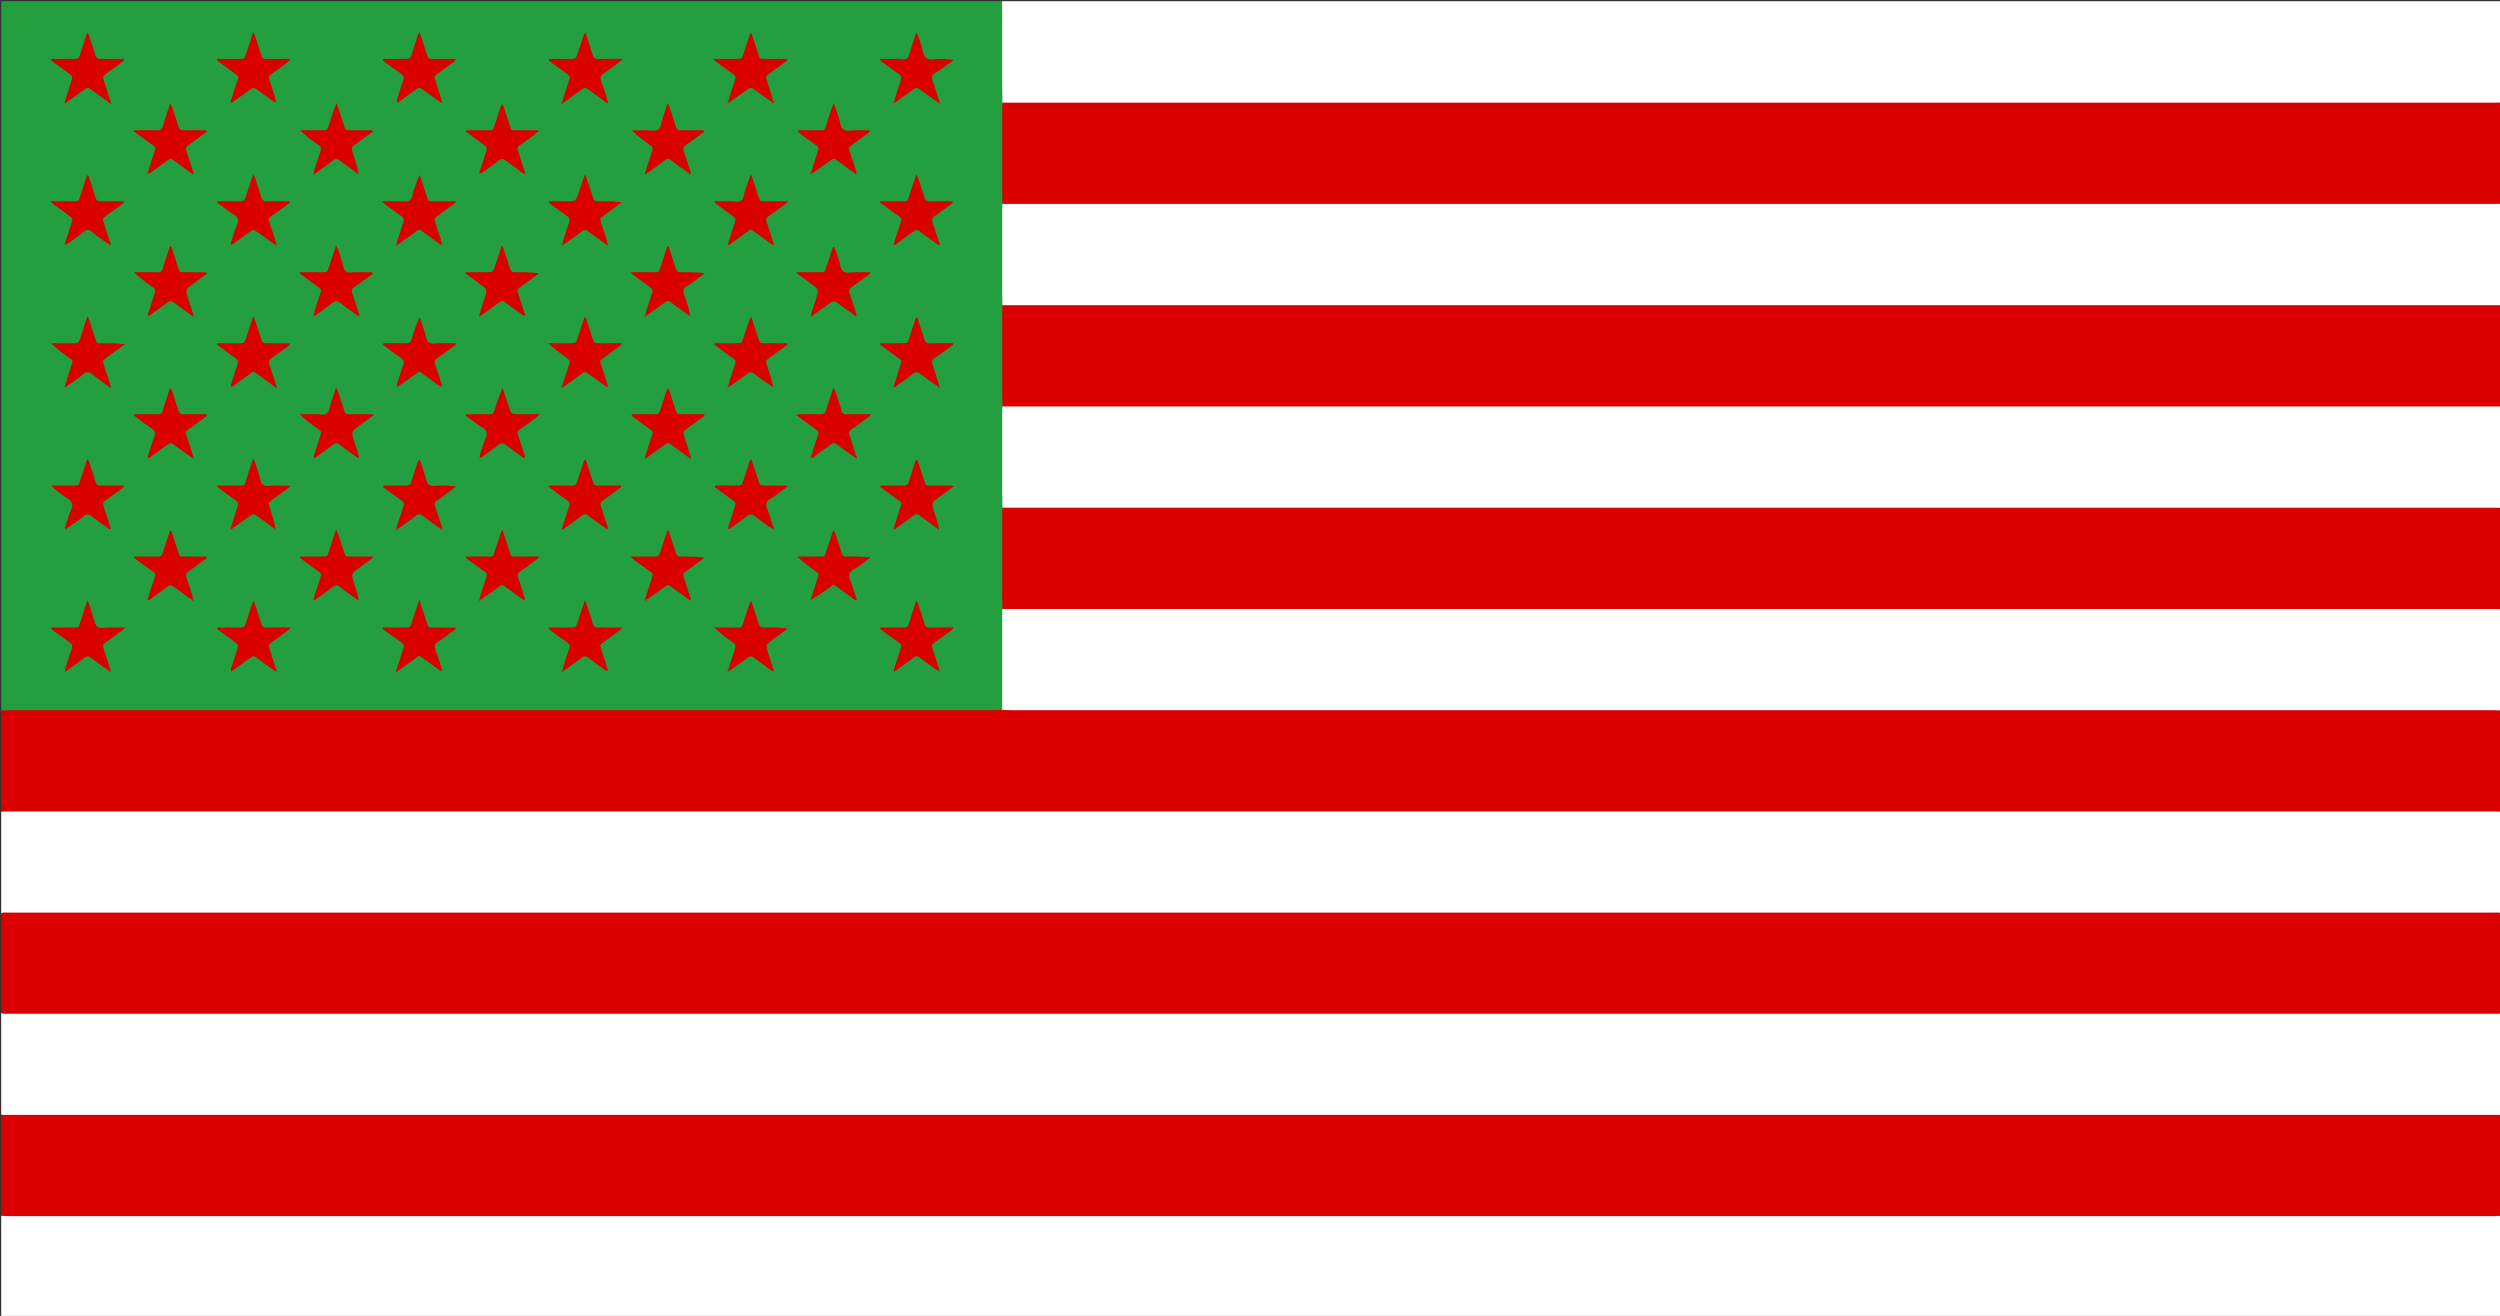 <?xml version="1.0" encoding="utf-8"?>
<!-- Generator: Adobe Illustrator 16.0.0, SVG Export Plug-In . SVG Version: 6.00 Build 0)  -->
<!DOCTYPE svg PUBLIC "-//W3C//DTD SVG 1.1//EN" "http://www.w3.org/Graphics/SVG/1.1/DTD/svg11.dtd">
<svg version="1.1" id="Layer_1" xmlns="http://www.w3.org/2000/svg" xmlns:xlink="http://www.w3.org/1999/xlink" x="0px" y="0px"
	 width="1024px" height="539px" viewBox="0 0 1024 539" enable-background="new 0 0 1024 539" xml:space="preserve">
<rect x="0" y="0" width="1024" height="539" fill="#333333" stroke="none"/>
<g>
	<path fill-rule="evenodd" clip-rule="evenodd" fill="#239F40" d="M0.5,291c0-96.833,0-193.667,0-290.5c136.667,0,273.333,0,410,0
		c0.731,0.806,0.79,1.811,0.789,2.813c-0.007,12.885,0.1,25.771-0.046,38.656c0.1,13.835,0.113,27.67,0,41.504
		c0.1,13.833,0.114,27.667,0,41.5c0.1,13.833,0.114,27.667,0,41.5c0.1,13.833,0.114,27.667,0,41.5c0.1,13.837,0.113,27.674,0,41.511
		c0.14,12.924,0.044,25.85,0.046,38.773c0,0.991-0.012,2.001-0.664,2.852c-0.77,0.609-1.692,0.643-2.61,0.682
		c-0.916,0.039-1.833,0.023-2.75,0.023c-133.148,0-266.297,0.002-399.446-0.019C4.029,291.795,2.124,292.247,0.5,291z"/>
	<path fill-rule="evenodd" clip-rule="evenodd" fill="#FFFFFF" d="M1024.5,498c0,13.83,0,27.66,0,41.495
		c-341.333,0-682.667,0-1024,0c0-13.835,0-27.665,0-41.495c0.731-0.668,1.642-0.756,2.567-0.791c1-0.037,2-0.023,3-0.023
		c337.622-0.001,675.244-0.001,1012.867,0.021C1020.804,497.206,1022.793,496.717,1024.5,498z"/>
	<path fill-rule="evenodd" clip-rule="evenodd" fill="#DA0000" d="M1024.5,498c-0.912,0.041-1.824,0.119-2.736,0.119
		c-339.51,0.005-679.018,0.005-1018.527,0c-0.912,0-1.824-0.078-2.736-0.119c0-13.833,0-27.667,0-41.5
		c0.731-0.668,1.642-0.756,2.567-0.791c1-0.037,2-0.023,3-0.023c337.622-0.001,675.244-0.001,1012.867,0.021
		c1.87,0,3.859-0.489,5.566,0.794C1024.5,470.333,1024.5,484.167,1024.5,498z"/>
	<path fill-rule="evenodd" clip-rule="evenodd" fill="#FFFFFF" d="M1024.5,456.5c-0.895,0.303-1.818,0.156-2.728,0.156
		c-339.515,0.007-679.03,0.007-1018.545,0c-0.909,0-1.833,0.146-2.728-0.156c0-13.833,0-27.667,0-41.5
		c0.731-0.668,1.642-0.756,2.567-0.791c1-0.037,2-0.023,3-0.023c337.622-0.001,675.244-0.001,1012.867,0.021
		c1.87,0,3.859-0.489,5.566,0.794C1024.5,428.833,1024.5,442.667,1024.5,456.5z"/>
	<path fill-rule="evenodd" clip-rule="evenodd" fill="#FFFFFF" d="M0.5,374c0-13.833,0-27.667,0-41.5
		c0.731-0.668,1.642-0.756,2.567-0.791c1-0.037,2-0.023,3-0.023c337.622-0.001,675.244-0.001,1012.867,0.021
		c1.87,0,3.859-0.489,5.566,0.794c0,13.833,0,27.667,0,41.5c-0.731,0.668-1.642,0.757-2.567,0.791
		c-1.083,0.039-2.166,0.023-3.249,0.023c-337.453,0-674.905,0.002-1012.358-0.022C4.371,374.792,2.295,375.317,0.5,374z"/>
	<path fill-rule="evenodd" clip-rule="evenodd" fill="#DA0000" d="M1024.5,332.5c-0.911-0.046-1.822-0.133-2.734-0.133
		c-339.51-0.006-679.021-0.006-1018.532,0c-0.911,0-1.822,0.087-2.733,0.133c0-13.833,0-27.667,0-41.5
		c1.164-0.031,2.328-0.09,3.492-0.09c134.341-0.004,268.683-0.003,403.024-0.009c1.163,0,2.325-0.078,3.488-0.12
		c0.807-0.533,1.723-0.569,2.644-0.585c0.917-0.016,1.833-0.011,2.749-0.011c201.012,0,402.025-0.002,603.038,0.021
		c1.87,0.001,3.858-0.488,5.565,0.794C1024.5,304.833,1024.5,318.667,1024.5,332.5z"/>
	<path fill-rule="evenodd" clip-rule="evenodd" fill="#DA0000" d="M0.5,374c1.054-0.381,2.147-0.185,3.219-0.185
		c173.302-0.011,346.603-0.01,519.904-0.01c165.886,0,331.771-0.001,497.658,0.01c1.072,0,2.165-0.196,3.219,0.185
		c0,13.667,0,27.333,0,41c-1.129,0.447-2.307,0.215-3.459,0.215c-209.132,0.012-418.264,0.012-627.396,0.012
		c-129.979,0-259.957,0.001-389.936-0.01c-1.069,0-2.164,0.211-3.208-0.217C0.5,401.333,0.5,387.667,0.5,374z"/>
	<path fill-rule="evenodd" clip-rule="evenodd" fill="#FFFFFF" d="M410.593,42.054c-0.032-2.32-0.09-4.641-0.092-6.961
		c-0.008-11.531-0.002-23.062-0.001-34.592c204.667,0,409.333,0,614,0c0,13.833,0,27.667,0,41.5
		c-0.731,0.667-1.642,0.755-2.566,0.791c-0.833,0.032-1.666,0.023-2.499,0.023c-201.256,0-402.511,0.001-603.767-0.02
		C413.962,42.795,412.145,43.237,410.593,42.054z"/>
	<path fill-rule="evenodd" clip-rule="evenodd" fill="#FFFFFF" d="M410.596,125.004c-0.033-1.997-0.093-3.994-0.095-5.991
		c-0.009-10.828-0.007-21.655,0-32.483c0.001-0.998,0.06-1.995,0.092-2.993c0.694-0.744,1.623-0.775,2.54-0.823
		c0.916-0.047,1.833-0.027,2.749-0.027c201.101,0,402.202-0.001,603.303,0.019c1.79,0,3.692-0.45,5.315,0.796
		c0,13.833,0,27.667,0,41.5c-0.731,0.667-1.642,0.756-2.566,0.791c-1,0.038-2,0.024-2.999,0.024
		c-200.929,0-401.857,0.002-602.786-0.023C414.286,125.791,412.296,126.306,410.596,125.004z"/>
	<path fill-rule="evenodd" clip-rule="evenodd" fill="#DA0000" d="M410.596,125.004c204.634-0.001,409.269-0.003,613.904-0.004
		c0,13.833,0,27.667,0,41.5c-0.731,0.667-1.642,0.756-2.566,0.791c-1,0.038-2,0.024-2.999,0.024
		c-200.933,0-401.865,0.002-602.797-0.023c-1.862,0-3.854,0.517-5.545-0.809c-0.034-1.914-0.094-3.828-0.096-5.743
		c-0.009-10.915-0.007-21.829,0-32.743C410.497,126.999,410.562,126.001,410.596,125.004z"/>
	<path fill-rule="evenodd" clip-rule="evenodd" fill="#DA0000" d="M410.593,249.435c-0.034-1.748-0.095-3.496-0.097-5.244
		c-0.009-11.165-0.007-22.33,0-33.495c0-0.914,0.063-1.829,0.097-2.743c0.723-0.709,1.659-0.7,2.571-0.743
		c0.999-0.046,1.999-0.024,2.999-0.024c200.924,0,401.848-0.002,602.772,0.021c1.87,0,3.858-0.488,5.565,0.794
		c0,13.833,0,27.667,0,41.5c-0.731,0.667-1.642,0.756-2.566,0.791c-1,0.038-2,0.024-3,0.024c-200.938,0-401.875,0.002-602.813-0.023
		C414.262,250.291,412.259,250.836,410.593,249.435z"/>
	<path fill-rule="evenodd" clip-rule="evenodd" fill="#DA0000" d="M1024.5,83.5c-1.083,0.011-2.166,0.032-3.248,0.032
		c-203.554,0.002-407.106,0.003-610.659,0.004c-0.033-1.748-0.095-3.495-0.096-5.243c-0.009-11.165-0.007-22.331,0-33.496
		c0-0.915,0.062-1.83,0.096-2.744c203.554,0,407.106,0,610.66-0.002c1.083,0,2.165-0.034,3.247-0.051
		C1024.5,55.833,1024.5,69.667,1024.5,83.5z"/>
	<path fill-rule="evenodd" clip-rule="evenodd" fill="#FFFFFF" d="M410.593,249.435c203.804,0,407.607,0,611.411,0.002
		c0.832,0,1.664,0.042,2.496,0.063c0,13.833,0,27.667,0,41.5c-1.08-0.035-2.159-0.102-3.239-0.102
		c-202.422-0.005-404.845-0.004-607.267-0.009c-1.163,0-2.327-0.07-3.49-0.108c-0.002-13.12-0.006-26.24-0.003-39.36
		C410.501,250.759,410.561,250.097,410.593,249.435z"/>
	<path fill-rule="evenodd" clip-rule="evenodd" fill="#FFFFFF" d="M1024.5,208c-1.082-0.015-2.165-0.043-3.248-0.043
		c-203.553-0.003-407.106-0.004-610.66-0.005c-0.032-2.497-0.088-4.994-0.091-7.491c-0.01-10.412-0.007-20.823,0-31.235
		c0.001-0.914,0.059-1.828,0.091-2.743c203.97,0,407.939,0,611.908,0c0.667,0,1.334,0.011,2,0.017
		C1024.5,180.333,1024.5,194.167,1024.5,208z"/>
	<path fill-rule="evenodd" clip-rule="evenodd" fill="#DA0000" d="M84.889,170.222c-1.892,1.391-3.815,2.807-5.74,4.22
		c-0.671,0.493-1.306,1.053-2.029,1.454c-1.118,0.619-1.145,1.371-0.734,2.49c0.86,2.341,1.559,4.74,2.323,7.117
		c0.224,0.697,0.442,1.395,0.771,2.433c-2.487-1.377-4.341-3.014-6.366-4.396c-0.55-0.375-1.074-0.788-1.618-1.173
		c-1.615-1.145-1.626-1.156-3.208-0.023c-2.498,1.788-4.982,3.596-7.598,5.485c-0.375-1.123,0.212-1.919,0.448-2.724
		c0.656-2.233,1.381-4.451,2.184-6.636c0.45-1.228,0.163-1.992-0.904-2.723c-2.334-1.601-4.598-3.304-6.884-4.975
		c-0.257-0.188-0.471-0.436-0.86-0.803c1.081-0.508,2.062-0.275,2.992-0.291c2.248-0.038,4.5-0.075,6.746,0.011
		c1.292,0.049,1.928-0.38,2.3-1.662c0.881-3.031,1.927-6.014,2.956-9.169c0.87,0.658,0.885,1.612,1.157,2.389
		c0.795,2.277,1.532,4.576,2.224,6.887c0.335,1.121,0.928,1.59,2.144,1.556c2.83-0.079,5.664-0.029,8.496-0.018
		C84.077,169.671,84.532,169.545,84.889,170.222z"/>
	<path fill-rule="evenodd" clip-rule="evenodd" fill="#DA0000" d="M196.525,187.524c-0.111-1.983,0.991-3.649,1.431-5.489
		c0.421-1.762,1.854-3.56,1.281-5.192c-0.53-1.516-2.611-2.178-3.989-3.24c-1.507-1.161-3.066-2.252-4.583-3.358
		c0.4-0.906,1.073-0.557,1.575-0.564c2.666-0.04,5.335-0.075,7.999,0.004c1.3,0.039,1.931-0.417,2.303-1.685
		c0.888-3.025,1.927-6.006,3.311-9.057c0.839,2.509,1.688,5.016,2.516,7.528c1.049,3.187,1.042,3.189,4.389,3.189
		c2.623,0,5.245,0,8.367,0c-2.131,2.078-4.219,3.271-6.102,4.725c-3.883,2.997-3.529,1.531-2.032,6.352
		c0.568,1.828,1.188,3.639,1.776,5.46c0.148,0.459,0.421,0.92-0.023,1.544c-2.492-1.798-5.04-3.52-7.446-5.42
		c-1.209-0.956-2.078-0.937-3.253,0.003c-1.95,1.559-4.017,2.973-6.047,4.43c-0.455,0.326-0.833,0.854-1.514,0.723L196.525,187.524z
		"/>
	<path fill-rule="evenodd" clip-rule="evenodd" fill="#DA0000" d="M88.91,24.133c2.959,0,5.917,0.006,8.876-0.002
		c2.319-0.007,2.325-0.013,3.071-2.289c0.928-2.827,1.845-5.658,2.847-8.735c1.107,2.001,1.439,3.989,2.143,5.835
		c0.413,1.085,0.705,2.216,1.075,3.318c0.62,1.845,0.628,1.859,2.604,1.869c3.048,0.015,6.097,0.004,9.439,0.004
		c-0.556,1.146-1.406,1.514-2.083,2.021c-1.929,1.446-3.865,2.886-5.854,4.247c-0.904,0.619-1.134,1.217-0.749,2.282
		c0.875,2.42,1.61,4.891,2.396,7.343c0.195,0.607,0.595,1.201,0.066,2.071c-2.23-1.605-4.444-3.188-6.647-4.786
		c-2.272-1.647-2.268-1.654-4.625,0.045c-2.21,1.593-4.419,3.188-6.65,4.797c-0.592-0.976-0.005-1.625,0.194-2.292
		c0.618-2.068,1.327-4.11,1.985-6.167c0.745-2.327,1.131-2.221-1.185-3.856c-1.97-1.391-3.917-2.814-5.845-4.26
		C89.548,25.264,88.868,25.112,88.91,24.133z"/>
	<path fill-rule="evenodd" clip-rule="evenodd" fill="#DA0000" d="M350.496,187.574c-2.419-1.705-4.843-3.403-7.256-5.116
		c-1.754-1.246-1.746-1.252-3.571,0.06c-2.072,1.488-4.148,2.97-6.223,4.454c-0.106,0.194-0.268,0.319-0.483,0.374
		c-0.154,0.083-0.307,0.165-0.46,0.248c-0.305-0.375-0.273-0.771-0.074-1.177c0.848-2.693,1.636-5.408,2.573-8.07
		c0.401-1.14,0.202-1.791-0.792-2.48c-2.652-1.839-5.23-3.788-8.124-5.901c1.337-0.481,2.385-0.277,3.394-0.292
		c2.163-0.033,4.333-0.105,6.489,0.022c1.463,0.087,2.049-0.524,2.437-1.837c0.863-2.926,1.866-5.812,2.92-9.045
		c1.004,1.256,1.135,2.508,1.529,3.62c0.666,1.879,1.265,3.786,1.807,5.704c0.323,1.143,0.944,1.576,2.142,1.547
		c2.911-0.069,5.825-0.022,8.738-0.021c0.305,0,0.61,0,1.132,0c-0.448,1.158-1.383,1.446-2.057,1.96
		c-1.917,1.464-3.85,2.915-5.853,4.256c-1.022,0.685-1.167,1.356-0.773,2.483c0.93,2.664,1.715,5.379,2.559,8.073
		C350.772,186.826,350.783,187.207,350.496,187.574z"/>
	<path fill-rule="evenodd" clip-rule="evenodd" fill="#DA0000" d="M239.828,13.354c0.983,3.025,2.021,6.005,2.904,9.03
		c0.396,1.354,1.045,1.834,2.472,1.783c3.121-0.113,6.249-0.035,9.812-0.035c-1.225,1.454-2.482,2.097-3.575,2.924
		c-1.395,1.056-2.787,2.124-4.253,3.073c-1.164,0.754-1.488,1.563-0.989,2.918c0.92,2.496,1.658,5.06,2.486,7.59
		c0.153,0.468,0.359,0.916,0.213,1.735c-2.574-1.868-4.969-3.612-7.371-5.345c-1.886-1.36-1.896-1.36-3.827,0.03
		c-2.429,1.749-4.85,3.51-7.757,5.616c0.988-3.107,1.805-5.679,2.624-8.251c0.202-0.634,0.346-1.298,0.634-1.892
		c0.466-0.963,0.102-1.512-0.695-2.071c-2.25-1.579-4.465-3.208-6.667-4.855c-0.418-0.313-1.11-0.449-1.072-1.472
		c2.879,0,5.759,0.004,8.638-0.001c2.488-0.004,2.489-0.007,3.263-2.348c0.758-2.292,1.519-4.583,2.265-6.877
		C239.112,14.355,239.182,13.757,239.828,13.354z"/>
	<path fill-rule="evenodd" clip-rule="evenodd" fill="#DA0000" d="M128.399,187.815c0.481-2.748,1.427-4.869,2.074-7.074
		c1.396-4.762,1.983-3.33-2.036-6.326c-1.913-1.426-3.841-2.833-5.655-4.753c2.197,0,4.397,0.068,6.59-0.023
		c1.547-0.064,3.364,0.668,4.576-0.408c1.074-0.954,1.094-2.722,1.58-4.129c0.704-2.037,1.362-4.091,2.137-6.434
		c1.082,1.954,1.408,3.882,2.068,5.678c0.458,1.248,0.9,2.508,1.228,3.794c0.301,1.179,0.943,1.575,2.144,1.544
		c2.827-0.073,5.657-0.027,8.486-0.017c0.384,0.001,0.768,0.068,1.726,0.16c-2.368,1.749-4.27,3.167-6.187,4.564
		c-3.31,2.413-3.303,2.403-2.093,6.304c0.681,2.196,1.58,4.332,2.072,6.858c-1.41-0.323-2.182-1.214-3.086-1.84
		c-1.71-1.182-3.409-2.387-5.046-3.667c-0.87-0.68-1.529-0.681-2.414-0.005c-2.247,1.715-4.566,3.337-6.861,4.99
		C129.443,187.22,129.151,187.366,128.399,187.815z"/>
	<path fill-rule="evenodd" clip-rule="evenodd" fill="#DA0000" d="M264.086,188.068c0.482-2.631,1.447-4.749,2.071-6.963
		c0.27-0.96,0.494-1.958,0.936-2.839c0.607-1.207,0.068-1.799-0.861-2.443c-2.053-1.422-4.06-2.911-6.064-4.401
		c-0.521-0.387-1.183-0.632-1.491-1.287c0.297-0.806,0.987-0.444,1.481-0.452c2.665-0.041,5.333-0.081,7.995,0.006
		c1.314,0.043,1.935-0.463,2.298-1.69c0.756-2.551,1.629-5.067,2.461-7.596c0.149-0.455,0.135-1.021,0.928-1.271
		c0.917,2.808,1.828,5.617,2.752,8.421c0.69,2.095,0.698,2.102,2.943,2.109c2.981,0.009,5.962,0.002,8.953,0.002
		c0.189,0.921-0.534,1.066-0.941,1.371c-1.933,1.447-3.899,2.849-5.851,4.271c-2.064,1.505-2.065,1.508-1.246,4.065
		c0.736,2.297,1.473,4.594,2.221,6.888c0.152,0.468,0.412,0.914,0.093,1.569c-2.466-1.779-4.894-3.521-7.311-5.277
		c-1.816-1.32-1.511-1.63-3.82,0.051C269.213,184.36,266.787,186.111,264.086,188.068z"/>
	<path fill-rule="evenodd" clip-rule="evenodd" fill="#DA0000" d="M180.671,42.122c-2.345-1.693-4.687-3.391-7.036-5.079
		c-1.925-1.383-1.932-1.381-3.819-0.012c-2.34,1.698-4.676,3.402-7.041,5.123c-0.575-1.004-0.036-1.659,0.173-2.338
		c0.706-2.303,1.364-4.626,2.217-6.875c0.473-1.249,0.24-1.964-0.836-2.699c-2.266-1.546-4.457-3.2-6.676-4.815
		c-0.327-0.238-0.633-0.505-0.935-0.746c0.35-0.9,1.034-0.517,1.522-0.526c2.495-0.045,4.99-0.015,7.486-0.023
		c2.257-0.008,2.268-0.011,2.953-2.081c0.783-2.366,1.546-4.738,2.313-7.108c0.178-0.55,0.291-1.128,0.876-1.664
		c0.899,2.738,1.746,5.411,2.657,8.061c1.06,3.082,0.335,2.776,3.942,2.792c2.712,0.012,5.424,0.002,8.131,0.002
		c0.077,0.98-0.612,1.132-1.03,1.444c-2.066,1.541-4.174,3.027-6.251,4.553c-1.542,1.132-1.542,1.15-0.931,3.077
		c0.753,2.375,1.529,4.744,2.287,7.118c0.147,0.46,0.251,0.934,0.375,1.401C180.924,41.858,180.797,41.99,180.671,42.122z"/>
	<path fill-rule="evenodd" clip-rule="evenodd" fill="#DA0000" d="M26.451,41.947c0.9-2.836,1.801-5.672,2.7-8.509
		c0.687-2.168,0.694-2.181-1.073-3.48c-2.405-1.768-4.825-3.515-7.23-5.266c0.381-0.909,1.048-0.533,1.533-0.54
		c2.748-0.039,5.499-0.065,8.246,0.002c1.206,0.03,1.755-0.413,2.101-1.575c0.897-3.021,1.939-6,2.953-9.083
		c1.049,0.722,1.01,1.82,1.327,2.718c0.75,2.116,1.445,4.255,2.083,6.408c0.336,1.135,0.952,1.563,2.151,1.536
		c3.145-0.072,6.293-0.024,9.506-0.024c0.125,0.922-0.538,1.1-0.947,1.404c-2.139,1.588-4.262,3.204-6.468,4.697
		c-1.064,0.72-1.351,1.391-0.897,2.656c1.088,3.034,2.001,6.13,3.176,9.797c-2.888-2.092-5.28-3.832-7.679-5.562
		c-2.031-1.464-2.038-1.463-4.033-0.019c-2.355,1.705-4.704,3.418-7.055,5.128C26.712,42.138,26.582,42.042,26.451,41.947z"/>
	<path fill-rule="evenodd" clip-rule="evenodd" fill="#DA0000" d="M298.457,40.945c0.798-2.538,1.592-5.077,2.396-7.612
		c0.652-2.057,0.66-2.058-1.169-3.387c-2.088-1.518-4.189-3.018-6.262-4.557c-0.358-0.266-0.98-0.377-0.855-1.257
		c2.938,0,5.903,0.011,8.867-0.003c2.62-0.013,2.301,0.237,3.106-2.207c0.907-2.753,1.806-5.51,2.705-8.253
		c0.999,0.043,0.832,0.835,0.991,1.285c0.778,2.195,1.452,4.427,2.202,6.633c0.952,2.8,0.254,2.522,3.599,2.542
		c2.812,0.017,5.624,0.003,8.441,0.003c0.153,0.932-0.572,1.057-0.985,1.365c-2.271,1.691-4.547,3.377-6.869,4.996
		c-0.829,0.578-0.974,1.148-0.658,2.087c0.927,2.757,1.76,5.547,2.629,8.324c0.12,0.598-0.172,0.78-0.715,0.706
		c-2.228-1.58-4.457-3.157-6.683-4.74c-1.668-1.187-1.66-1.182-3.394,0.048c-2.429,1.723-4.867,3.432-7.3,5.147
		C298.217,41.704,298.225,41.329,298.457,40.945z"/>
	<path fill-rule="evenodd" clip-rule="evenodd" fill="#DA0000" d="M88.906,140.568c2.938,0,5.894,0.005,8.85-0.002
		c2.347-0.005,2.353-0.01,3.088-2.251c0.931-2.836,1.85-5.677,2.878-8.833c1.26,2.701,1.855,5.291,2.736,7.774
		c1.373,3.868,0.36,3.253,4.55,3.306c2.55,0.031,5.1,0.006,7.658,0.006c0.097,0.957-0.585,1.125-1,1.434
		c-2.201,1.639-4.411,3.267-6.664,4.832c-0.902,0.627-1.084,1.245-0.714,2.303c1.089,3.115,2.05,6.275,3.242,9.983
		c-2.954-2.14-5.417-3.949-7.908-5.721c-2.233-1.589-1.606-1.41-3.565-0.034c-2.434,1.71-4.822,3.487-7.229,5.235
		c-0.483-0.674-0.215-1.128-0.064-1.591c0.768-2.371,1.538-4.742,2.297-7.115c0.708-2.209,0.707-2.217-1.233-3.631
		c-2.016-1.47-4.048-2.916-6.053-4.401C89.413,141.595,88.829,141.455,88.906,140.568z"/>
	<path fill-rule="evenodd" clip-rule="evenodd" fill="#DA0000" d="M248.665,158.599c-2.421-1.741-4.84-3.482-7.262-5.218
		c-1.789-1.282-1.789-1.277-3.573,0.012c-2.479,1.792-4.962,3.581-7.91,5.708c1.139-3.523,2.112-6.506,3.068-9.495
		c0.607-1.898,0.605-1.912-0.946-3.047c-2.532-1.853-5.075-3.689-7.489-5.991c2.947,0,5.894,0.003,8.84-0.001
		c2.498-0.003,2.499-0.007,3.266-2.325c0.758-2.291,1.519-4.581,2.266-6.875c0.179-0.55,0.244-1.151,0.907-1.569
		c0.982,3.024,2.018,5.997,2.896,9.015c0.393,1.35,1.023,1.844,2.459,1.791c3.125-0.116,6.258-0.036,9.399-0.036
		c0.01,0.962-0.666,1.104-1.093,1.424c-1.801,1.346-3.628,2.658-5.449,3.977c-2.88,2.085-2.357,1.574-1.445,4.646
		c0.639,2.153,1.382,4.275,2.082,6.41C248.833,157.485,249.13,157.931,248.665,158.599z"/>
	<path fill-rule="evenodd" clip-rule="evenodd" fill="#DA0000" d="M366.392,40.888c0.85-2.696,1.641-5.414,2.578-8.08
		c0.405-1.154,0.156-1.81-0.827-2.484c-2.266-1.555-4.462-3.21-6.678-4.837c-0.389-0.285-0.893-0.472-1.118-1.354
		c2.35,0,4.626,0.047,6.9-0.017c1.479-0.042,3.223,0.596,4.366-0.354c1.02-0.847,1.031-2.558,1.486-3.888
		c0.7-2.045,1.398-4.09,2.104-6.133c0.015-0.041,0.125-0.049,0.351-0.13c0.883,1.472,1.105,3.215,1.737,4.794
		c0.734,1.835,0.607,4.338,2.175,5.415c1.462,1.004,3.721,0.256,5.628,0.302c1.791,0.044,3.585,0.01,5.543,0.476
		c-1.714,1.25-3.466,2.453-5.13,3.766c-1.294,1.021-3.386,1.588-3.714,3.116c-0.291,1.348,0.745,2.987,1.214,4.492
		c0.637,2.045,1.292,4.085,2.111,6.669c-2.93-2.111-5.401-3.892-7.873-5.672c-1.792-1.292-1.787-1.285-3.612,0.016
		c-2.169,1.546-4.347,3.079-6.521,4.617C366.564,41.675,366.269,41.493,366.392,40.888z"/>
	<path fill-rule="evenodd" clip-rule="evenodd" fill="#DA0000" d="M36.122,129.899c0.932,2.822,1.891,5.636,2.787,8.469
		c0.867,2.745,0.835,2.166,3.101,2.191c2.972,0.034,5.944,0.009,9.14,0.442c-1.438,1.042-2.875,2.082-4.312,3.124
		c-1.279,0.929-2.533,1.895-3.843,2.777c-0.826,0.555-0.983,1.111-0.646,2.085c1.083,3.129,2.041,6.302,3.236,10.053
		c-2.278-1.629-4.092-2.964-5.948-4.238c-1.227-0.843-2.294-2.357-3.708-2.372c-1.407-0.015-2.468,1.511-3.706,2.324
		c-1.844,1.211-3.469,2.752-5.887,3.977c0.904-2.827,1.716-5.242,2.449-7.681c1.247-4.148,1.624-2.873-1.667-5.345
		c-2.097-1.576-4.226-3.11-6.194-5.136c2.948,0,5.897,0.003,8.846-0.001c2.437-0.004,2.439-0.007,3.213-2.394
		c0.896-2.763,1.788-5.528,2.681-8.292C35.817,129.888,35.97,129.894,36.122,129.899z"/>
	<path fill-rule="evenodd" clip-rule="evenodd" fill="#DA0000" d="M383.883,158.109c-2.305-1.641-4.658-3.219-6.894-4.949
		c-1.099-0.85-1.868-0.965-3.027-0.049c-2.473,1.956-5.088,3.731-7.819,5.707c-0.151-1.338,0.44-2.269,0.746-3.257
		c0.59-1.907,1.206-3.806,1.808-5.709c0.855-2.701,0.819-2.022-1.238-3.568c-1.997-1.5-4.048-2.928-6.057-4.413
		c-0.372-0.274-0.93-0.422-0.963-1.304c3.044,0,6.079,0.007,9.114-0.002c2.183-0.007,2.188-0.015,2.891-2.155
		c0.906-2.764,1.803-5.531,2.697-8.277c0.957-0.016,0.835,0.752,0.995,1.228c0.85,2.522,1.701,5.046,2.451,7.599
		c0.365,1.241,1.024,1.671,2.317,1.636c3.161-0.086,6.327-0.028,9.494-0.028c0.259,0.876-0.516,0.987-0.913,1.284
		c-2.266,1.697-4.53,3.4-6.869,4.993c-0.951,0.647-1.049,1.254-0.696,2.284c0.942,2.751,1.76,5.544,2.627,8.321
		C384.667,158.014,384.395,158.182,383.883,158.109z"/>
	<path fill-rule="evenodd" clip-rule="evenodd" fill="#DA0000" d="M298.427,157.434c0.871-2.776,1.693-5.569,2.639-8.32
		c0.356-1.035,0.235-1.638-0.711-2.279c-2.205-1.493-4.335-3.098-6.467-4.697c-0.5-0.376-1.215-0.565-1.462-1.569
		c3.112,0,6.148,0.006,9.183-0.002c2.222-0.006,2.221-0.016,2.901-2.125c0.689-2.137,1.345-4.287,2.091-6.404
		c0.231-0.656,0.215-1.481,1.164-2.1c0.797,2.442,1.556,4.77,2.319,7.097c0.233,0.711,0.544,1.405,0.7,2.133
		c0.234,1.094,0.838,1.448,1.938,1.423c2.831-0.064,5.664-0.021,8.496-0.021c0.413,0,0.826,0,1.235,0
		c0.267,0.882-0.494,1.014-0.897,1.317c-1.795,1.354-3.642,2.638-5.441,3.985c-3.061,2.292-2.704,1.102-1.545,4.95
		c0.764,2.535,1.633,5.038,2.151,7.874c-0.889-0.627-1.784-1.248-2.667-1.884c-1.688-1.218-3.443-2.358-5.03-3.696
		c-1.136-0.957-1.93-0.806-3.027,0.045c-2.235,1.732-4.586,3.315-6.889,4.96C298.583,158.187,298.3,158.014,298.427,157.434z"/>
	<path fill-rule="evenodd" clip-rule="evenodd" fill="#DA0000" d="M162.622,158.369c-0.37-0.693,0.054-1.282,0.249-1.896
		c0.782-2.456,1.517-4.929,2.383-7.354c0.379-1.063,0.147-1.686-0.748-2.306c-1.983-1.374-3.916-2.821-5.86-4.252
		c-0.662-0.486-1.437-0.848-1.957-1.726c0.86-0.492,1.775-0.237,2.625-0.253c2.331-0.043,4.665-0.079,6.993,0.01
		c1.312,0.05,1.904-0.428,2.273-1.693c0.882-3.023,1.931-5.999,3.324-9.05c0.726,2.205,1.409,4.425,2.193,6.609
		c0.474,1.318,0.436,3.065,1.574,3.84c1.122,0.763,2.75,0.233,4.155,0.259c2.241,0.04,4.483,0.011,6.718,0.011
		c0.315,0.89-0.444,1.05-0.842,1.347c-2.202,1.642-4.415,3.271-6.674,4.831c-0.989,0.683-1.192,1.385-0.784,2.523
		c0.898,2.502,1.659,5.055,2.473,7.588c0.149,0.463,0.436,0.913,0.108,1.599c-1.185-0.364-2.023-1.293-3-1.959
		c-1.513-1.031-2.943-2.18-4.453-3.215c-1.778-1.218-1.217-1.484-3.366,0.05c-2.302,1.645-4.595,3.302-6.901,4.943
		C162.984,158.359,162.789,158.339,162.622,158.369z"/>
	<path fill-rule="evenodd" clip-rule="evenodd" fill="#DA0000" d="M156.856,257.021c3.047,0,6.094,0.01,9.141-0.003
		c1.974-0.009,1.978-0.023,2.588-1.86c0.992-2.985,1.979-5.972,3.141-9.485c1.128,3.44,2.09,6.342,3.03,9.251
		c0.743,2.299,0.577,2.087,2.939,2.098c2.911,0.013,5.822,0.029,8.733,0.051c0.058,0,0.115,0.082,0.216,0.158
		c0.02,0.701-0.632,0.876-1.053,1.188c-2.139,1.584-4.274,3.176-6.469,4.679c-1.072,0.734-1.303,1.474-0.84,2.72
		c0.896,2.412,1.596,4.896,2.389,7.347c0.176,0.546,0.47,1.067,0.139,1.896c-2.419-1.743-4.762-3.432-7.106-5.119
		c-2.242-1.613-1.677-1.653-3.967,0.01c-2.415,1.754-4.836,3.498-7.747,5.603c1.096-3.369,2.014-6.183,2.927-8.998
		c0.791-2.436,0.788-2.436-1.37-4.003c-2.281-1.658-4.56-3.318-6.84-4.978C156.757,257.392,156.807,257.207,156.856,257.021z"/>
	<path fill-rule="evenodd" clip-rule="evenodd" fill="#DA0000" d="M122.926,111.505c2.99,0,5.98,0.007,8.97-0.003
		c2.114-0.007,2.127-0.013,2.777-1.967c0.968-2.916,1.916-5.837,2.979-9.084c1.272,2.495,1.727,4.917,2.597,7.183
		c0.474,1.235,0.377,2.902,1.465,3.627c1.064,0.709,2.597,0.213,3.923,0.234c2.321,0.037,4.643,0.01,6.965,0.01
		c0.194,0.905-0.525,1.057-0.934,1.36c-2.139,1.591-4.284,3.174-6.479,4.687c-1.044,0.72-1.354,1.431-0.878,2.705
		c0.988,2.648,1.784,5.369,2.651,8.062c0.097,0.302,0.145,0.619,0.262,1.13c-1.056-0.15-1.604-0.79-2.233-1.24
		c-1.966-1.404-3.958-2.777-5.845-4.282c-1.044-0.833-1.806-0.746-2.811,0.045c-1.963,1.544-4.017,2.973-6.043,4.436
		c-0.513,0.37-0.981,0.851-1.862,0.966c0.5-2.671,1.499-5.042,2.227-7.486c1.137-3.818,1.692-2.814-1.752-5.348
		c-2.061-1.515-4.124-3.027-6.185-4.541C122.788,111.834,122.857,111.669,122.926,111.505z"/>
	<path fill-rule="evenodd" clip-rule="evenodd" fill="#DA0000" d="M44.41,274.613c-2.366-1.697-4.775-3.339-7.08-5.116
		c-1.031-0.795-1.762-0.835-2.812-0.023c-2.491,1.926-5.084,3.719-7.708,5.618c-0.508-1.039,0.11-1.76,0.322-2.483
		c0.679-2.312,1.443-4.602,2.261-6.869c0.436-1.207,0.16-1.937-0.915-2.671c-2.604-1.777-5.114-3.69-7.712-5.584
		c0.604-0.743,1.308-0.436,1.899-0.446c2.414-0.041,4.828-0.014,7.242-0.018c2.814-0.005,2.19,0.082,3.027-2.3
		c0.771-2.195,1.425-4.432,2.142-6.646c0.192-0.593,0.425-1.172,0.763-2.094c1.094,2.259,1.564,4.357,2.255,6.374
		c0.511,1.492,0.673,3.396,1.704,4.336c1.071,0.977,3.034,0.279,4.604,0.318c2.158,0.054,4.318,0.013,6.751,0.013
		c-0.672,1.137-1.664,1.582-2.481,2.191c-1.801,1.343-3.604,2.688-5.46,3.952c-0.972,0.661-1.238,1.292-0.81,2.477
		c0.989,2.733,1.786,5.535,2.661,8.31C45.178,274.498,44.909,274.67,44.41,274.613z"/>
	<path fill-rule="evenodd" clip-rule="evenodd" fill="#DA0000" d="M264.43,128.44c0.872-2.775,1.67-5.577,2.653-8.313
		c0.42-1.169,0.189-1.8-0.787-2.487c-2.584-1.82-5.101-3.735-7.642-5.617c-0.053-0.039-0.068-0.131-0.256-0.519
		c2.914,0,5.685,0.033,8.454-0.009c3.448-0.052,2.769,0.593,3.921-2.785c0.751-2.204,1.44-4.428,2.163-6.641
		c0.149-0.458,0.137-1.019,0.885-1.281c0.964,2.979,1.98,5.935,2.862,8.93c0.386,1.314,0.967,1.883,2.435,1.824
		c3.133-0.125,6.274-0.038,9.596,0.377c-1.897,1.4-3.81,2.781-5.687,4.209c-1.111,0.846-2.842,1.372-3.108,2.69
		c-0.232,1.146,0.62,2.518,1.016,3.783c0.688,2.203,1.394,4.401,1.727,6.949c-1.157-0.841-2.312-1.685-3.471-2.523
		c-1.483-1.073-3.019-2.083-4.438-3.236c-0.893-0.725-1.516-0.62-2.386,0.038c-2.389,1.806-4.854,3.51-7.29,5.254
		C264.572,129.158,264.31,128.991,264.43,128.44z"/>
	<path fill-rule="evenodd" clip-rule="evenodd" fill="#DA0000" d="M383.921,274.592c-2.434-1.744-4.902-3.443-7.282-5.257
		c-0.896-0.684-1.502-0.665-2.387,0.006c-2.575,1.954-5.224,3.811-8.061,5.862c-0.125-1.549,0.524-2.627,0.86-3.757
		c0.592-1.991,1.231-3.971,1.933-5.925c0.366-1.02,0.187-1.638-0.744-2.282c-2.664-1.841-5.249-3.798-7.869-5.713
		c0.373-0.844,1.036-0.479,1.524-0.486c2.829-0.038,5.659-0.048,8.488-0.003c0.988,0.015,1.473-0.339,1.77-1.302
		c0.969-3.147,2.032-6.265,3.086-9.478c0.953,0.6,0.898,1.537,1.158,2.273c0.831,2.35,1.597,4.726,2.303,7.116
		c0.313,1.058,0.864,1.421,1.965,1.398c3.243-0.067,6.488-0.023,9.868-0.023c-0.196,0.928-0.962,1.191-1.507,1.598
		c-2.065,1.544-4.143,3.076-6.268,4.536c-0.961,0.661-1.26,1.279-0.829,2.47c0.988,2.732,1.785,5.534,2.66,8.307
		C384.692,274.482,384.428,274.66,383.921,274.592z"/>
	<path fill-rule="evenodd" clip-rule="evenodd" fill="#DA0000" d="M230.458,273.961c0.875-2.771,1.674-5.568,2.661-8.299
		c0.423-1.17,0.197-1.813-0.779-2.489c-2.323-1.61-4.586-3.305-6.87-4.971c-0.317-0.231-0.669-0.45-0.816-1.181
		c2.999,0,5.869,0.002,8.739-0.001c2.494-0.003,2.493-0.006,3.258-2.316c0.932-2.815,1.866-5.63,2.991-9.024
		c1.168,3.562,2.23,6.496,3.071,9.494c0.421,1.503,1.17,1.93,2.654,1.879c3.055-0.104,6.117-0.031,9.354-0.031
		c-0.233,0.902-0.9,1.137-1.388,1.499c-1.936,1.438-3.896,2.841-5.84,4.268c-1.813,1.331-1.813,1.338-1.153,3.393
		c0.787,2.452,1.579,4.902,2.373,7.352c0.126,0.39,0.338,0.763,0.11,1.362c-0.899-0.126-1.487-0.833-2.17-1.315
		c-1.902-1.342-3.83-2.656-5.641-4.115c-1.048-0.844-1.785-0.737-2.809,0.034c-2.518,1.897-5.129,3.671-7.703,5.495
		C230.213,274.661,230.231,274.315,230.458,273.961z"/>
	<path fill-rule="evenodd" clip-rule="evenodd" fill="#DA0000" d="M103.695,246.005c1.102,1.916,1.413,3.823,2.073,5.596
		c0.435,1.167,0.881,2.344,1.148,3.555c0.329,1.487,1.114,1.957,2.62,1.899c3.041-0.116,6.089-0.035,9.471-0.035
		c-0.781,1.25-1.78,1.692-2.594,2.312c-1.589,1.208-3.229,2.346-4.838,3.527c-1.713,1.259-1.72,1.27-1.092,3.222
		c0.762,2.373,1.567,4.732,2.307,7.111c0.187,0.602,0.572,1.191,0.336,2.053c-2.627-1.903-5.177-3.756-7.734-5.6
		c-1.563-1.128-1.576-1.134-3.171,0.012c-2.483,1.785-4.955,3.587-7.501,5.433c-0.438-1.212,0.199-2.008,0.44-2.85
		c0.57-1.996,1.27-3.955,1.904-5.933c0.706-2.202,0.7-2.205-1.236-3.616c-2.347-1.71-4.694-3.42-7.037-5.126
		c0.351-0.888,1.021-0.52,1.506-0.527c2.495-0.04,4.991-0.013,7.487-0.02c2.313-0.007,2.319-0.011,3.064-2.282
		C101.777,251.911,102.694,249.08,103.695,246.005z"/>
	<path fill-rule="evenodd" clip-rule="evenodd" fill="#DA0000" d="M298.399,273.92c0.854-2.691,1.633-5.411,2.595-8.064
		c0.486-1.341,0.203-2.075-0.97-2.862c-2.603-1.749-5.096-3.661-7.531-5.971c2.772,0,5.544,0.037,8.315-0.009
		c3.397-0.057,2.774,0.615,3.903-2.786c0.759-2.288,1.504-4.58,2.257-6.869c0.124-0.378,0.125-0.847,0.815-0.971
		c0.961,2.952,1.993,5.902,2.864,8.899c0.395,1.358,1.053,1.819,2.468,1.77c3.128-0.109,6.263-0.034,9.569,0.385
		c-2.034,1.5-4.062,3.008-6.104,4.497c-3.02,2.201-3.027,2.196-1.893,5.71c0.761,2.356,1.531,4.709,2.401,7.384
		c-1.369-0.333-2.082-1.145-2.903-1.715c-1.845-1.28-3.68-2.581-5.444-3.969c-0.871-0.685-1.484-0.704-2.386-0.017
		c-2.38,1.814-4.85,3.51-7.283,5.253C298.563,274.653,298.297,274.474,298.399,273.92z"/>
	<path fill-rule="evenodd" clip-rule="evenodd" fill="#DA0000" d="M78.412,129.128c-2.43-1.747-4.895-3.448-7.273-5.263
		c-0.971-0.74-1.658-0.669-2.596,0.043c-2.507,1.904-5.09,3.709-7.66,5.565c-0.637-0.654-0.19-1.157-0.033-1.648
		c0.811-2.531,1.593-5.073,2.479-7.579c0.431-1.219,0.174-1.97-0.908-2.712c-2.591-1.778-5.096-3.682-7.561-6.029
		c1.517,0,3.033,0,4.549,0c1.747,0,3.495-0.05,5.239,0.017c1.095,0.042,1.627-0.353,1.953-1.427
		c0.939-3.097,1.999-6.157,3.051-9.351c0.651,0.302,0.714,0.855,0.876,1.362c0.705,2.216,1.394,4.438,2.152,6.636
		c1.124,3.255,0.48,2.712,3.695,2.756c2.328,0.032,4.658-0.005,6.986,0.017c0.455,0.004,0.979-0.193,1.532,0.477
		c-1.923,1.415-3.822,2.829-5.738,4.22c-3.257,2.366-3.265,2.361-2.083,6.086c0.652,2.058,1.315,4.112,1.974,6.167
		C79.17,129.007,78.9,129.173,78.412,129.128z"/>
	<path fill-rule="evenodd" clip-rule="evenodd" fill="#DA0000" d="M152.805,228.414c-1.905,1.404-3.803,2.818-5.718,4.209
		c-3.301,2.398-3.304,2.391-2.024,6.338c0.735,2.267,1.463,4.537,1.833,7.047c-2.546-1.843-5.15-3.614-7.613-5.563
		c-1.14-0.902-1.908-0.861-3.017,0.002c-2.422,1.885-4.955,3.629-7.453,5.439c-0.603-0.654-0.223-1.178-0.062-1.68
		c0.687-2.139,1.444-4.257,2.084-6.409c0.936-3.145,1.437-2.348-1.557-4.577c-1.804-1.344-3.645-2.636-5.449-3.979
		c-0.367-0.272-0.932-0.401-0.977-1.283c2.643,0,5.265,0.014,7.888-0.003c4.049-0.027,3.084,0.38,4.257-3.02
		c0.893-2.586,1.723-5.194,2.694-8.135c1.359,3.092,2.078,5.994,3.044,8.808c0.934,2.717,0.633,2.328,3.271,2.345
		c2.878,0.019,5.757,0.004,8.636,0.004C152.697,228.11,152.751,228.262,152.805,228.414z"/>
	<path fill-rule="evenodd" clip-rule="evenodd" fill="#DA0000" d="M205.854,100.695c1,3.032,2.057,6.001,2.939,9.02
		c0.394,1.347,0.996,1.875,2.44,1.823c3.121-0.11,6.249-0.034,9.543,0.442c-2.05,1.497-4.112,2.978-6.148,4.493
		c-3.465,2.578-3.057,1.536-1.798,5.563c0.74,2.366,1.507,4.723,2.332,7.306c-0.953-0.032-1.405-0.509-1.895-0.861
		c-1.96-1.411-3.906-2.844-5.866-4.255c-1.714-1.235-1.726-1.236-3.375-0.051c-1.961,1.411-3.906,2.844-5.865,4.257
		c-0.527,0.379-1.082,0.72-1.948,1.292c0.547-2.721,1.456-4.93,2.181-7.189c1.268-3.949,1.277-3.938-2.034-6.339
		c-1.916-1.39-3.813-2.807-5.719-4.211c0.056-0.161,0.112-0.321,0.168-0.481c2.875,0,5.751,0.002,8.627-0.001
		c2.488-0.003,2.491-0.005,3.262-2.334c0.757-2.292,1.514-4.583,2.258-6.879C205.135,101.738,205.232,101.152,205.854,100.695z"/>
	<path fill-rule="evenodd" clip-rule="evenodd" fill="#DA0000" d="M326.542,111.504c3.074,0,6.148,0.01,9.221-0.003
		c1.997-0.009,2.012-0.019,2.618-1.845c0.865-2.606,1.702-5.221,2.559-7.83c0.095-0.291,0.097-0.668,0.724-0.776
		c0.86,1.617,1.171,3.494,1.855,5.225c0.665,1.682,0.549,3.971,2.003,4.952c1.346,0.908,3.4,0.229,5.142,0.268
		c1.913,0.042,3.828,0.01,5.794,0.01c0.022,0.895-0.723,1.089-1.19,1.439c-2.134,1.596-4.277,3.184-6.477,4.687
		c-0.982,0.671-1.243,1.313-0.819,2.48c0.993,2.736,1.825,5.53,2.726,8.299c0.101,0.312,0.273,0.614-0.087,1.151
		c-2.203-1.589-4.404-3.176-6.603-4.763c-2.536-1.83-2.53-1.823-4.99-0.032c-2.208,1.608-4.43,3.198-6.99,5.044
		c0.546-2.879,1.51-5.168,2.254-7.517c1.17-3.696,1.193-3.682-1.895-5.927c-2.007-1.459-4-2.937-5.999-4.406
		C326.438,111.81,326.49,111.657,326.542,111.504z"/>
	<path fill-rule="evenodd" clip-rule="evenodd" fill="#DA0000" d="M21.01,82.438c3.06,0,6.12,0.012,9.18-0.004
		c1.956-0.011,1.975-0.023,2.596-1.896c0.967-2.917,1.906-5.842,2.856-8.761c0.842,0.125,0.776,0.812,0.943,1.314
		c0.863,2.603,1.749,5.2,2.539,7.826c0.341,1.134,0.917,1.577,2.13,1.546c3.141-0.078,6.284-0.026,9.44-0.026
		c0.107,0.928-0.576,1.089-0.989,1.397c-2.001,1.49-4.039,2.933-6.053,4.407c-1.711,1.252-1.716,1.264-1.086,3.219
		c0.937,2.909,1.89,5.813,2.963,9.109c-2.489-1.273-4.216-2.926-6.191-4.201c-1.177-0.76-2.181-2.289-3.508-2.16
		c-1.158,0.113-2.218,1.346-3.298,2.117c-1.89,1.347-3.763,2.719-5.661,4.093c-0.605-0.665-0.143-1.164,0.013-1.653
		c0.78-2.456,1.588-4.902,2.374-7.355c0.607-1.896,0.605-1.907-0.94-3.044c-2.472-1.82-4.953-3.627-7.43-5.439
		C20.928,82.764,20.969,82.601,21.01,82.438z"/>
	<path fill-rule="evenodd" clip-rule="evenodd" fill="#DA0000" d="M360.502,82.438c2.87,0,5.741,0.005,8.611-0.001
		c3.001-0.007,2.491,0.185,3.396-2.506c0.915-2.72,1.794-5.452,2.819-8.578c1.009,1.821,1.318,3.448,1.852,4.981
		c0.519,1.492,1.047,2.985,1.451,4.509c0.336,1.268,1.044,1.657,2.324,1.622c3.07-0.084,6.145-0.027,9.202-0.027
		c0.266,0.912-0.478,1.062-0.879,1.361c-2.133,1.592-4.268,3.186-6.47,4.68c-1.084,0.735-1.265,1.478-0.828,2.697
		c1.059,2.959,1.969,5.971,2.995,9.134c-0.81,0.067-1.184-0.389-1.607-0.695c-2.226-1.607-4.489-3.167-6.65-4.857
		c-0.984-0.77-1.682-0.673-2.608,0.043c-1.974,1.525-4.015,2.965-6.046,4.416c-0.585,0.418-1.077,1.03-2.029,1.082
		c0.423-2.167,1.254-4.153,1.895-6.192c0.324-1.03,0.614-2.076,1.013-3.077c0.436-1.092,0.249-1.815-0.787-2.502
		c-2.009-1.332-3.928-2.8-5.876-4.223c-0.645-0.471-1.265-0.976-1.896-1.466C360.423,82.705,360.463,82.571,360.502,82.438z"/>
	<path fill-rule="evenodd" clip-rule="evenodd" fill="#DA0000" d="M264.389,244.932c0.859-2.69,1.723-5.378,2.575-8.071
		c0.579-1.83,0.58-1.844-1.022-3.021c-2.011-1.477-4.042-2.926-6.053-4.402c-0.438-0.322-0.831-0.708-1.724-1.479
		c2.463,0,4.333,0,6.201,0c1.082,0,2.163,0.005,3.244-0.001c2.213-0.013,2.217-0.014,2.911-2.113
		c0.808-2.445,1.607-4.894,2.413-7.34c0.151-0.458,0.147-1.015,0.889-1.258c0.943,2.894,1.876,5.789,2.831,8.677
		c0.665,2.013,0.678,2.023,2.747,2.032c3.039,0.013,6.079,0.003,9.277,0.456c-2.049,1.492-4.099,2.984-6.148,4.477
		c-0.538,0.391-1.042,0.845-1.62,1.162c-1.074,0.586-1.247,1.344-0.847,2.476c0.912,2.584,1.717,5.206,2.565,7.813
		c0.15,0.462,0.466,0.902,0.103,1.651c-2.096-1.507-4.158-2.988-6.218-4.472c-0.54-0.389-1.113-0.743-1.604-1.186
		c-0.876-0.791-1.615-0.804-2.597-0.046c-2.369,1.826-4.837,3.525-7.265,5.275C264.544,245.646,264.299,245.464,264.389,244.932z"/>
	<path fill-rule="evenodd" clip-rule="evenodd" fill="#DA0000" d="M78.44,245.589c-2.43-1.75-4.897-3.451-7.271-5.273
		c-0.958-0.734-1.64-0.761-2.599-0.018c-2.235,1.731-4.553,3.357-6.846,5.014c-0.315,0.228-0.617,0.543-1.22,0.419
		c0.479-2.528,1.487-4.894,2.24-7.328c1.275-4.125,1.374-3.102-1.687-5.396c-2.058-1.543-4.15-3.039-6.234-4.561
		c0.397-0.813,1.059-0.463,1.562-0.47c2.746-0.037,5.493-0.055,8.238,0c1.085,0.021,1.64-0.335,1.968-1.416
		c0.94-3.099,2-6.161,3.026-9.281c0.771,0.149,0.756,0.783,0.916,1.277c0.694,2.134,1.333,4.287,2.076,6.403
		c1.246,3.546,0.433,2.945,4.029,2.993c2.66,0.035,5.321,0.007,7.97,0.007c0.3,0.895-0.461,1.035-0.858,1.331
		c-2.133,1.593-4.274,3.177-6.467,4.685c-1.038,0.714-1.36,1.396-0.888,2.68c1.004,2.726,1.797,5.53,2.676,8.302
		C79.184,245.488,78.931,245.657,78.44,245.589z"/>
	<path fill-rule="evenodd" clip-rule="evenodd" fill="#DA0000" d="M292.759,82.438c2.21,0,4.421,0.031,6.63-0.011
		c1.404-0.027,3.03,0.509,4.156-0.252c1.138-0.769,1.092-2.507,1.556-3.823c0.744-2.112,1.454-4.235,2.185-6.351
		c0.021-0.061,0.125-0.093,0.465-0.331c0.758,2.296,1.475,4.516,2.223,6.725c1.677,4.951,0.454,3.924,5.521,4.036
		c2.163,0.048,4.327,0.012,6.491,0.022c0.156,0.001,0.311,0.073,0.919,0.227c-1.455,1.063-2.683,1.962-3.912,2.858
		c-1.412,1.029-2.791,2.109-4.252,3.063c-0.938,0.612-1.097,1.26-0.744,2.292c1.046,3.053,2.005,6.136,3.087,9.481
		c-0.903-0.126-1.359-0.56-1.844-0.911c-1.887-1.366-3.761-2.75-5.654-4.106c-2.474-1.771-1.705-1.662-4.185,0.07
		c-1.977,1.382-3.908,2.83-5.858,4.25c-0.391,0.285-0.754,0.624-1.551,0.717c0.958-2.965,1.868-5.785,2.781-8.604
		c0.746-2.303,0.747-2.3-1.292-3.782c-2.284-1.66-4.565-3.323-6.849-4.985C292.675,82.828,292.717,82.633,292.759,82.438z"/>
	<path fill-rule="evenodd" clip-rule="evenodd" fill="#DA0000" d="M350.605,246.004c-2.484-1.803-4.949-3.634-7.458-5.401
		c-1.958-1.38-1.36-1.366-3.375,0.05c-2.495,1.754-4.943,3.574-7.762,5.101c0.902-2.828,1.803-5.657,2.708-8.485
		c0.849-2.654,0.903-2.103-1.133-3.608c-2.385-1.765-4.786-3.509-7.072-5.701c2.865,0,5.729,0.009,8.594-0.002
		c3.257-0.012,2.511,0.187,3.423-2.432c0.929-2.668,1.784-5.36,2.679-8.04c0.018-0.053,0.116-0.079,0.325-0.212
		c0.685,0.846,0.803,1.929,1.134,2.907c0.72,2.127,1.463,4.249,2.092,6.403c0.314,1.075,0.879,1.418,1.971,1.397
		c3.232-0.062,6.467-0.022,9.894,0.353c-1.559,1.156-3.146,2.276-4.669,3.478c-1.422,1.123-3.708,1.764-4.074,3.437
		c-0.325,1.489,0.794,3.304,1.311,4.964c0.565,1.814,1.169,3.616,1.756,5.423C350.834,245.757,350.72,245.881,350.605,246.004z"/>
	<path fill-rule="evenodd" clip-rule="evenodd" fill="#DA0000" d="M162.464,99.479c0.891-2.771,1.713-5.566,2.705-8.301
		c0.447-1.232,0.275-1.958-0.827-2.706c-2.341-1.588-4.594-3.307-6.877-4.979c-0.251-0.184-0.465-0.419-1.163-1.056
		c2.7,0,4.888,0.033,7.074-0.011c1.485-0.03,3.23,0.552,4.388-0.284c1.162-0.84,1.144-2.687,1.644-4.089
		c0.751-2.105,1.401-4.245,2.512-6.397c0.866,2.633,1.713,5.273,2.602,7.898c1.113,3.286,0.431,2.854,3.87,2.879
		c2.73,0.021,5.459,0.004,8.487,0.004c-0.588,1.087-1.456,1.444-2.132,1.958c-1.654,1.261-3.369,2.444-5.048,3.674
		c-1.932,1.414-1.931,1.422-1.226,3.619c0.738,2.296,1.478,4.592,2.233,6.882c0.182,0.552,0.426,1.082,0.141,1.9
		c-2.563-1.854-5.059-3.636-7.527-5.453c-1.716-1.264-1.512-1.229-3.169-0.008c-2.345,1.728-4.721,3.416-7.083,5.122
		C162.594,100.166,162.329,100.008,162.464,99.479z"/>
	<path fill-rule="evenodd" clip-rule="evenodd" fill="#DA0000" d="M196.448,244.968c0.907-2.852,1.752-5.725,2.753-8.543
		c0.383-1.079,0.166-1.667-0.732-2.288c-2.121-1.469-4.188-3.014-6.265-4.545c-0.513-0.378-1.17-0.616-1.55-1.632
		c2.656,0,5.182,0.034,7.707-0.008c4.29-0.07,3.272,0.691,4.689-3.447c0.781-2.28,1.533-4.569,2.31-6.851
		c0.049-0.145,0.202-0.255,0.482-0.592c0.953,2.929,1.814,5.739,2.787,8.51c0.851,2.425,0.229,2.394,3.237,2.389
		c2.897-0.005,5.794-0.001,8.983-0.001c-0.583,1.073-1.445,1.436-2.122,1.949c-1.79,1.358-3.563,2.757-5.466,3.939
		c-1.368,0.85-1.439,1.743-0.934,3.117c0.888,2.417,1.601,4.898,2.39,7.352c0.15,0.466,0.429,0.917,0.045,1.631
		c-2.16-1.549-4.297-3.078-6.43-4.612c-0.541-0.389-1.1-0.758-1.601-1.194c-0.768-0.667-1.399-0.539-2.186,0.051
		c-2.461,1.849-4.98,3.62-7.478,5.422C196.586,245.664,196.325,245.501,196.448,244.968z"/>
	<path fill-rule="evenodd" clip-rule="evenodd" fill="#DA0000" d="M230.41,99.448c0.881-2.771,1.686-5.57,2.677-8.301
		c0.449-1.239,0.254-1.945-0.834-2.682c-2.34-1.585-4.597-3.295-6.882-4.96c-0.254-0.186-0.55-0.354-0.632-1.068
		c2.381,0,4.737,0,7.093,0c4.062,0,4.057-0.001,5.335-3.936c0.693-2.132,1.401-4.259,2.119-6.383
		c0.045-0.133,0.233-0.218,0.54-0.489c0.968,2.957,1.898,5.826,2.845,8.69c0.695,2.104,0.704,2.109,2.939,2.116
		c2.972,0.009,5.943,0.002,9.112,0.437c-1.972,1.438-3.972,2.838-5.909,4.322c-3.541,2.713-3.373,1.429-1.977,5.941
		c0.728,2.354,1.721,4.637,2.225,7.53c-2.475-1.775-4.614-3.309-6.751-4.845c-0.54-0.388-1.099-0.758-1.6-1.192
		c-0.758-0.658-1.398-0.573-2.191,0.022c-2.461,1.846-4.977,3.619-7.471,5.421C230.555,100.15,230.31,99.976,230.41,99.448z"/>
	<path fill-rule="evenodd" clip-rule="evenodd" fill="#DA0000" d="M112.44,100.104c-2.228-1.606-4.456-3.213-6.684-4.819
		c-1.939-1.399-1.942-1.402-3.979,0.069c-1.822,1.316-3.627,2.655-5.462,3.952c-0.521,0.368-0.963,0.912-1.833,0.954
		c0.36-2.258,1.327-4.29,1.889-6.432c0.377-1.435,1.54-2.872,1.041-4.268c-0.492-1.375-2.224-1.893-3.399-2.8
		c-1.704-1.315-3.465-2.556-5.213-3.836c0.417-0.797,1.073-0.462,1.58-0.469c2.664-0.036,5.331-0.081,7.992,0.009
		c1.323,0.044,1.903-0.445,2.271-1.7c0.889-3.025,1.935-6.004,2.987-9.212c0.894,0.835,0.949,1.845,1.251,2.699
		c0.749,2.115,1.468,4.247,2.071,6.407c0.37,1.325,0.979,1.878,2.443,1.817c3.068-0.126,6.146-0.038,9.211-0.038
		c0.212,0.917-0.536,1.034-0.941,1.337c-2.199,1.646-4.405,3.284-6.661,4.851c-0.911,0.633-1.079,1.239-0.704,2.3
		c0.997,2.82,1.848,5.693,2.756,8.544C113.177,99.997,112.921,100.16,112.44,100.104z"/>
	<path fill-rule="evenodd" clip-rule="evenodd" fill="#DA0000" d="M55.049,53.351c3.076,0,6.155-0.074,9.227,0.033
		c1.439,0.049,2.057-0.479,2.45-1.826c0.878-3.009,1.925-5.968,2.992-9.216c1.065,1.684,1.337,3.337,1.874,4.882
		c0.519,1.493,1.046,2.987,1.446,4.514c0.335,1.277,1.047,1.673,2.332,1.639c3.075-0.08,6.153-0.026,9.21-0.026
		c0.263,0.942-0.505,1.045-0.901,1.343c-1.93,1.451-3.898,2.85-5.848,4.275c-1.953,1.427-1.951,1.432-1.171,3.826
		c0.898,2.758,1.798,5.516,2.76,8.468c-0.964-0.073-1.456-0.635-2.007-1.029c-2.101-1.5-4.221-2.977-6.259-4.559
		c-0.959-0.745-1.662-0.746-2.618,0.011c-1.893,1.497-3.873,2.884-5.843,4.28c-0.644,0.456-1.196,1.104-2.351,1.278
		c0.886-2.764,1.751-5.342,2.539-7.944c0.998-3.294,1.384-2.595-1.615-4.789c-2.13-1.558-4.264-3.11-6.396-4.665
		C54.931,53.682,54.99,53.516,55.049,53.351z"/>
	<path fill-rule="evenodd" clip-rule="evenodd" fill="#DA0000" d="M316.488,216.64c-2.65-1.58-5.047-3.521-7.519-5.35
		c-1.03-0.762-1.795-0.837-2.834-0.021c-2.028,1.594-4.149,3.07-6.248,4.573c-0.509,0.364-0.94,0.91-1.866,0.9
		c0.932-2.904,1.841-5.735,2.749-8.566c0.73-2.277,0.73-2.278-1.109-3.618c-2.343-1.707-4.687-3.413-7.022-5.113
		c0.413-0.872,1.077-0.545,1.588-0.553c2.498-0.036,4.997-0.004,7.496-0.021c2.064-0.013,2.074-0.025,2.747-2.057
		c0.836-2.527,1.651-5.062,2.482-7.59c0.121-0.368,0.074-0.858,0.841-1.014c0.911,2.787,1.828,5.595,2.748,8.4
		c0.738,2.25,0.74,2.251,3.094,2.263c2.748,0.014,5.496,0.021,8.244,0.046c0.128,0.001,0.254,0.145,0.707,0.418
		c-1.743,1.272-3.416,2.422-5.007,3.676c-1.289,1.017-3.368,1.582-3.669,3.148c-0.264,1.374,0.734,2.993,1.186,4.501
		c0.477,1.591,0.966,3.177,1.451,4.766C316.792,215.846,316.797,216.25,316.488,216.64z"/>
	<path fill-rule="evenodd" clip-rule="evenodd" fill="#DA0000" d="M332.461,69.942c0.793-2.539,1.584-5.078,2.381-7.616
		c0.611-1.947,0.618-1.951-1.101-3.202c-1.953-1.422-3.917-2.829-5.867-4.255c-0.441-0.323-0.842-0.702-1.138-1.518
		c2.117,0,4.235,0.036,6.351-0.007c5.708-0.115,4.253,0.935,6.05-4.357c0.712-2.098,1.407-4.201,2.269-6.776
		c1.085,2.2,1.468,4.131,2.137,5.953c0.6,1.635,0.579,3.774,1.864,4.802c1.312,1.049,3.377,0.317,5.111,0.372
		c1.896,0.06,3.794,0.014,5.683,0.014c0.137,0.964-0.561,1.118-0.977,1.427c-2.005,1.492-4.054,2.925-6.06,4.414
		c-2.016,1.498-1.649,0.966-0.978,3.227c0.663,2.233,1.468,4.423,2.142,6.653c0.208,0.69,0.664,1.352,0.435,2.387
		c-2.436-1.754-4.77-3.437-7.105-5.118c-2.459-1.77-1.85-1.777-4.414,0.061c-2.23,1.599-4.489,3.158-6.735,4.735
		C332.206,70.75,332.203,70.352,332.461,69.942z"/>
	<path fill-rule="evenodd" clip-rule="evenodd" fill="#DA0000" d="M35.717,188.07c0.936,0.752,0.952,1.733,1.238,2.56
		c0.762,2.196,1.492,4.407,2.139,6.64c0.36,1.239,1.034,1.711,2.323,1.63c1.573-0.099,3.158-0.023,4.738-0.023
		c1.493,0,2.986,0,4.459,0c0.274,0.93-0.488,1.044-0.886,1.342c-2.196,1.644-4.396,3.287-6.655,4.842
		c-0.925,0.637-1.061,1.238-0.693,2.286c1.069,3.047,2.007,6.14,3.051,9.382c-0.836,0.044-1.27-0.449-1.748-0.792
		c-2.093-1.504-4.226-2.959-6.241-4.561c-1.096-0.871-1.904-0.958-3.031-0.04c-1.802,1.468-3.74,2.77-5.629,4.13
		c-0.668,0.481-1.359,0.93-2.258,1.542c0.243-2.167,1.125-3.879,1.583-5.702c0.459-1.828,2.071-3.742,1.306-5.385
		c-0.682-1.464-2.725-2.303-4.185-3.393c-1.44-1.075-2.903-2.121-4.235-3.652c2.694,0,5.387,0.011,8.081-0.002
		c3.756-0.019,2.922,0.295,4.034-2.985C33.979,193.326,34.823,190.755,35.717,188.07z"/>
	<path fill-rule="evenodd" clip-rule="evenodd" fill="#DA0000" d="M230.132,216.622c0.967-2.995,1.857-6.019,2.936-8.974
		c0.493-1.353,0.216-2.073-0.959-2.864c-2.534-1.705-4.954-3.578-7.715-5.598c1.188-0.447,2.083-0.292,2.939-0.302
		c2.249-0.025,4.505-0.111,6.746,0.027c1.487,0.093,2.05-0.548,2.428-1.85c0.744-2.555,1.624-5.07,2.447-7.603
		c0.151-0.464,0.174-1.004,0.902-1.306c0.951,2.903,1.889,5.793,2.845,8.677c0.671,2.022,0.683,2.032,2.75,2.042
		c2.995,0.013,5.99,0.003,8.987,0.003c0.203,0.899-0.534,1.015-0.925,1.308c-2.132,1.6-4.259,3.212-6.47,4.697
		c-1.114,0.748-1.277,1.53-0.856,2.729c0.882,2.511,1.654,5.061,2.471,7.595c0.15,0.465,0.459,0.904,0.122,1.678
		c-1.691-1.207-3.344-2.38-4.99-3.562c-0.88-0.631-1.816-1.203-2.608-1.932c-1.042-0.958-1.865-0.973-3.021-0.065
		c-2.481,1.947-5.097,3.724-7.657,5.57C230.38,216.803,230.256,216.712,230.132,216.622z"/>
	<path fill-rule="evenodd" clip-rule="evenodd" fill="#DA0000" d="M365.996,217.144c0.478-2.856,1.504-5.129,2.205-7.492
		c1.393-4.696,1.852-3.118-2.03-6.103c-1.833-1.41-3.739-2.723-5.79-4.207c0.943-0.716,1.79-0.439,2.553-0.452
		c2.331-0.037,4.665-0.064,6.995,0.007c1.266,0.039,1.945-0.339,2.324-1.647c0.878-3.031,1.935-6.01,2.916-8.999
		c0.88,0.101,0.788,0.817,0.958,1.317c0.777,2.283,1.548,4.569,2.277,6.869c0.911,2.872,0.762,2.405,3.463,2.434
		c2.332,0.024,4.665,0,6.997,0.01c0.464,0.002,0.928,0.064,2.025,0.146c-2.401,1.761-4.31,3.161-6.219,4.561
		c-3.217,2.358-3.215,2.357-1.993,6.098c0.767,2.346,1.527,4.694,1.944,7.265c-2.483-1.808-4.963-3.621-7.451-5.422
		c-1.71-1.238-1.718-1.235-3.408-0.014C371.272,213.313,368.788,215.119,365.996,217.144z"/>
	<path fill-rule="evenodd" clip-rule="evenodd" fill="#DA0000" d="M196.201,71.107c1.002-3.123,1.887-5.874,2.767-8.626
		c0.672-2.104,0.671-2.106-1.125-3.415c-2.354-1.716-4.709-3.43-7.058-5.14c0.266-0.915,0.973-0.547,1.459-0.556
		c2.499-0.042,4.999-0.005,7.499-0.024c1.961-0.015,2.071,0.478,2.894-2.175c0.764-2.463,1.588-4.908,2.382-7.362
		c0.128-0.395,0.226-0.802,0.749-1.204c0.758,1.271,0.984,2.708,1.467,4.034c0.398,1.094,0.746,2.207,1.106,3.315
		c1.302,4.003,0.412,3.329,4.741,3.392c2.332,0.034,4.666,0.013,6.998,0.029c0.147,0.001,0.294,0.105,0.777,0.289
		c-1.979,1.465-3.823,2.803-5.638,4.179c-4.261,3.23-3.682,1.556-2.156,6.724c0.632,2.14,1.362,4.251,2.142,6.667
		c-0.951-0.091-1.4-0.574-1.877-0.915c-2.1-1.502-4.227-2.973-6.247-4.578c-1.047-0.832-1.806-0.777-2.821,0.027
		c-1.827,1.447-3.747,2.777-5.649,4.126C198.013,70.316,197.488,70.893,196.201,71.107z"/>
	<path fill-rule="evenodd" clip-rule="evenodd" fill="#DA0000" d="M94.97,214.949c0.758-2.459,1.453-4.94,2.302-7.368
		c0.429-1.228,0.208-1.961-0.875-2.713c-2.528-1.752-4.967-3.635-7.436-5.472c-0.036-0.027-0.004-0.145-0.004-0.521
		c2.428,0,4.878,0.034,7.326-0.007c4.638-0.077,3.44,0.742,5.01-3.723c0.82-2.331,1.532-4.699,2.398-7.376
		c1.257,2.41,1.658,4.72,2.48,6.873c0.502,1.315,0.456,3.041,1.538,3.876c1.178,0.91,2.886,0.293,4.359,0.343
		c2.078,0.069,4.16,0.036,6.24,0.065c0.118,0.001,0.233,0.165,0.549,0.403c-2.374,1.734-4.694,3.426-7.012,5.123
		c-2.006,1.469-2.002,1.47-1.248,3.81c0.908,2.815,1.812,5.633,2.38,8.659c-2.479-1.796-4.955-3.598-7.439-5.386
		c-1.708-1.23-1.71-1.216-3.383-0.029c-2.169,1.538-4.345,3.065-6.519,4.598C94.704,216.129,94.657,215.643,94.97,214.949z"/>
	<path fill-rule="evenodd" clip-rule="evenodd" fill="#DA0000" d="M180.445,216.603c-2.475-1.79-4.982-3.538-7.409-5.392
		c-0.944-0.722-1.628-0.767-2.592-0.026c-2.421,1.86-4.927,3.611-7.399,5.405c-0.477,0.064-0.724-0.098-0.603-0.617
		c0.918-2.847,1.784-5.713,2.781-8.532c0.405-1.145,0.2-1.803-0.809-2.497c-2.591-1.783-5.102-3.686-7.654-5.547
		c0.413-0.817,1.07-0.498,1.577-0.505c2.579-0.035,5.162-0.096,7.737,0.015c1.405,0.06,2.105-0.379,2.494-1.762
		c0.696-2.478,1.584-4.901,2.377-7.353c0.179-0.553,0.292-1.128,0.818-1.704c1.034,1.928,1.392,4.03,2.155,5.976
		c0.602,1.535,0.516,3.614,1.831,4.518c1.301,0.895,3.231,0.24,4.884,0.282c1.975,0.05,3.953,0.012,6.14,0.466
		c-1.43,1.049-2.86,2.101-4.292,3.148c-1.142,0.834-2.245,1.732-3.445,2.473c-1.058,0.652-1.197,1.387-0.805,2.509
		c0.984,2.824,1.866,5.684,2.789,8.53C181.171,216.515,180.914,216.658,180.445,216.603z"/>
	<path fill-rule="evenodd" clip-rule="evenodd" fill="#DA0000" d="M152.72,53.865c-2.396,1.753-4.795,3.501-7.187,5.261
		c-1.707,1.256-1.711,1.266-1.091,3.214c0.927,2.916,1.868,5.827,2.487,9.068c-1.285-0.936-2.569-1.875-3.856-2.809
		c-1.346-0.977-2.747-1.887-4.026-2.945c-0.963-0.796-1.679-0.664-2.615,0.046c-2.57,1.949-5.209,3.808-8.156,5.946
		c0.588-3.005,1.62-5.44,2.387-7.947c1.237-4.046,1.501-2.908-1.73-5.358c-2.023-1.535-4.097-3.004-6.016-4.991
		c1.785,0,3.569,0,5.354,0c1.082,0,2.163,0,3.244,0c2.835,0,2.418,0.118,3.277-2.354c0.971-2.794,1.684-5.682,3.046-8.813
		c1.064,3.223,1.996,6.053,2.934,8.881c0.754,2.273,0.758,2.279,3.068,2.285c2.907,0.007,5.813,0.001,8.72,0.001
		C152.614,53.522,152.667,53.694,152.72,53.865z"/>
	<path fill-rule="evenodd" clip-rule="evenodd" fill="#DA0000" d="M264.085,71.083c0.951-2.912,1.908-5.822,2.849-8.738
		c0.627-1.94,0.624-1.954-1.084-3.209c-2.39-1.756-4.792-3.497-7.084-5.719c1.854-0.022,3.711,0.005,5.562-0.081
		c1.81-0.084,3.945,0.709,5.342-0.396c1.285-1.016,1.271-3.163,1.851-4.804c0.631-1.788,1.206-3.595,1.986-5.938
		c0.426,1.001,0.691,1.524,0.876,2.075c0.687,2.05,1.342,4.11,2.018,6.164c1.088,3.302,0.399,2.876,4.101,2.908
		c2.575,0.022,5.151,0.004,7.699,0.004c0.279,0.93-0.45,1.094-0.858,1.398c-2.136,1.59-4.271,3.188-6.475,4.681
		c-1.019,0.689-1.181,1.41-0.793,2.518c0.906,2.589,1.714,5.212,2.574,7.818c0.154,0.468,0.397,0.915,0.158,1.674
		c-2.495-1.806-4.896-3.548-7.301-5.282c-1.958-1.412-1.529-1.68-3.803-0.035c-2.422,1.752-4.837,3.514-7.255,5.271
		C264.327,71.29,264.206,71.187,264.085,71.083z"/>
	<path fill-rule="evenodd" clip-rule="evenodd" fill="#BC1D0C" d="M94.97,214.949c0.075,0.47,0.172,0.927,0.666,1.156
		c-0.097,0.125-0.171,0.28-0.294,0.368c-0.248,0.177-0.47,0.557-0.814,0.373c-0.355-0.19-0.129-0.555-0.075-0.844
		C94.525,215.604,94.64,215.222,94.97,214.949z"/>
	<path fill-rule="evenodd" clip-rule="evenodd" fill="#8E441B" d="M78.412,129.128c0.212-0.221,0.424-0.441,0.636-0.662
		c0.38,0.347,0.691,0.833,0.251,1.199C79.017,129.899,78.603,129.504,78.412,129.128z"/>
	<path fill-rule="evenodd" clip-rule="evenodd" fill="#AA2C12" d="M315.88,41.611c0.238-0.235,0.477-0.471,0.715-0.706
		c0.366,0.342,0.663,0.865,0.302,1.201C316.427,42.545,316.158,41.928,315.88,41.611z"/>
	<path fill-rule="evenodd" clip-rule="evenodd" fill="#AC2A11" d="M366.392,40.888c0.24,0.238,0.48,0.477,0.721,0.715
		c-0.277,0.32-0.547,0.938-1.02,0.494C365.734,41.76,366.028,41.234,366.392,40.888z"/>
	<path fill-rule="evenodd" clip-rule="evenodd" fill="#785623" d="M162.441,215.973c0.201,0.206,0.402,0.411,0.603,0.617
		c-0.168,0.372-0.537,0.755-0.838,0.517C161.756,216.751,162.066,216.298,162.441,215.973z"/>
	<path fill-rule="evenodd" clip-rule="evenodd" fill="#7D5321" d="M180.445,216.603c0.191-0.204,0.382-0.408,0.573-0.613
		c0.338,0.278,0.656,0.701,0.321,1.027C180.954,217.392,180.646,216.97,180.445,216.603z"/>
	<path fill-rule="evenodd" clip-rule="evenodd" fill="#814F1F" d="M112.44,100.104c0.205-0.211,0.41-0.423,0.615-0.635
		c0.375,0.333,0.687,0.797,0.24,1.157C113.001,100.863,112.616,100.479,112.44,100.104z"/>
	<path fill-rule="evenodd" clip-rule="evenodd" fill="#7F5120" d="M162.464,99.479c0.201,0.217,0.402,0.435,0.604,0.652
		c-0.181,0.372-0.576,0.743-0.863,0.502C161.768,100.267,162.095,99.81,162.464,99.479z"/>
	<path fill-rule="evenodd" clip-rule="evenodd" fill="#874A1E" d="M230.41,99.448c0.212,0.208,0.425,0.415,0.638,0.623
		c-0.172,0.376-0.543,0.775-0.852,0.54C229.738,100.262,230.03,99.788,230.41,99.448z"/>
	<path fill-rule="evenodd" clip-rule="evenodd" fill="#A92D12" d="M383.883,158.109c0.221-0.22,0.443-0.439,0.665-0.659
		c0.379,0.363,0.688,0.868,0.243,1.236C384.528,158.904,384.083,158.489,383.883,158.109z"/>
	<path fill-rule="evenodd" clip-rule="evenodd" fill="#9A3A17" d="M298.399,273.92c0.225,0.222,0.45,0.442,0.674,0.664
		c-0.188,0.382-0.591,0.796-0.891,0.561C297.729,274.788,298.015,274.282,298.399,273.92z"/>
	<path fill-rule="evenodd" clip-rule="evenodd" fill="#983C18" d="M383.921,274.592c0.223-0.22,0.445-0.439,0.667-0.659
		c0.386,0.358,0.677,0.86,0.224,1.218C384.516,275.385,384.108,274.976,383.921,274.592z"/>
	<path fill-rule="evenodd" clip-rule="evenodd" fill="#A13415" d="M298.427,157.434c0.227,0.229,0.454,0.457,0.681,0.685
		c-0.206,0.38-0.635,0.807-0.922,0.572C297.74,158.323,298.034,157.802,298.427,157.434z"/>
	<path fill-rule="evenodd" clip-rule="evenodd" fill="#9C3917" d="M264.43,128.44c0.215,0.215,0.43,0.429,0.646,0.644
		c-0.183,0.38-0.589,0.78-0.876,0.552C263.749,129.277,264.053,128.79,264.43,128.44z"/>
	<path fill-rule="evenodd" clip-rule="evenodd" fill="#8D451B" d="M264.389,244.932c0.219,0.21,0.438,0.42,0.657,0.629
		c-0.174,0.377-0.543,0.783-0.857,0.548C263.725,245.762,264.013,245.28,264.389,244.932z"/>
	<path fill-rule="evenodd" clip-rule="evenodd" fill="#88491D" d="M78.44,245.589c0.211-0.211,0.421-0.422,0.632-0.633
		c0.381,0.339,0.681,0.815,0.228,1.171C79.002,246.361,78.617,245.966,78.44,245.589z"/>
	<path fill-rule="evenodd" clip-rule="evenodd" fill="#864B1E" d="M196.448,244.968c0.207,0.216,0.414,0.431,0.621,0.646
		c-0.18,0.376-0.577,0.76-0.866,0.523C195.761,245.776,196.071,245.305,196.448,244.968z"/>
	<path fill-rule="evenodd" clip-rule="evenodd" fill="#953E19" d="M44.41,274.613c0.218-0.221,0.437-0.441,0.655-0.662
		c0.385,0.353,0.687,0.849,0.24,1.213C45.019,275.396,44.602,274.994,44.41,274.613z"/>
	<path fill-rule="evenodd" clip-rule="evenodd" fill="#A43114" d="M332.428,186.417c0.025,0.393,0.049,0.784,0.074,1.176
		c-0.332,0.379-0.488,0.158-0.519-0.187C331.948,187.014,332.104,186.668,332.428,186.417z"/>
	<path fill-rule="evenodd" clip-rule="evenodd" fill="#B2260F" d="M332.461,69.942c0.016,0.398,0.032,0.796,0.047,1.195
		c-0.353,0.364-0.485,0.121-0.503-0.215C331.985,70.533,332.151,70.195,332.461,69.942z"/>
	<path fill-rule="evenodd" clip-rule="evenodd" fill="#A82E13" d="M298.457,40.945c0.015,0.374,0.03,0.748,0.046,1.122
		c-0.18,0.295-0.393,0.291-0.468-0.033C297.935,41.605,298.106,41.227,298.457,40.945z"/>
	<path fill-rule="evenodd" clip-rule="evenodd" fill="#AC2B12" d="M350.496,187.574c0.018-0.38,0.035-0.759,0.053-1.139
		c0.309,0.249,0.481,0.58,0.447,0.967C350.965,187.743,350.813,187.959,350.496,187.574z"/>
	<path fill-rule="evenodd" clip-rule="evenodd" fill="#B6240E" d="M316.488,216.64c0.019-0.403,0.038-0.806,0.057-1.209
		c0.316,0.256,0.474,0.602,0.453,0.994C316.98,216.767,316.842,217.005,316.488,216.64z"/>
	<path fill-rule="evenodd" clip-rule="evenodd" fill="#93411A" d="M230.458,273.961c0.014,0.345,0.029,0.689,0.043,1.033
		c-0.157,0.273-0.363,0.314-0.454-0.007C229.93,274.574,230.12,274.225,230.458,273.961z"/>
	<path fill-rule="evenodd" clip-rule="evenodd" fill="#A43114" d="M332.962,187.346c0.078-0.232,0.241-0.354,0.483-0.374
		C333.373,187.211,333.223,187.35,332.962,187.346z"/>
	<path fill-rule="evenodd" clip-rule="evenodd" fill="#DA0000" d="M196.482,187.479c-0.174,0.285,0.265,0.101-0.049,0.214
		c-0.05,0.018-0.155,0.022-0.157,0.014c-0.042-0.175,0.045-0.237,0.249-0.183C196.525,187.524,196.482,187.479,196.482,187.479z"/>
</g>
<g>
</g>
<g>
</g>
<g>
</g>
<g>
</g>
<g>
</g>
<g>
</g>
<g>
</g>
<g>
</g>
<g>
</g>
<g>
</g>
<g>
</g>
<g>
</g>
<g>
</g>
<g>
</g>
<g>
</g>
</svg>
